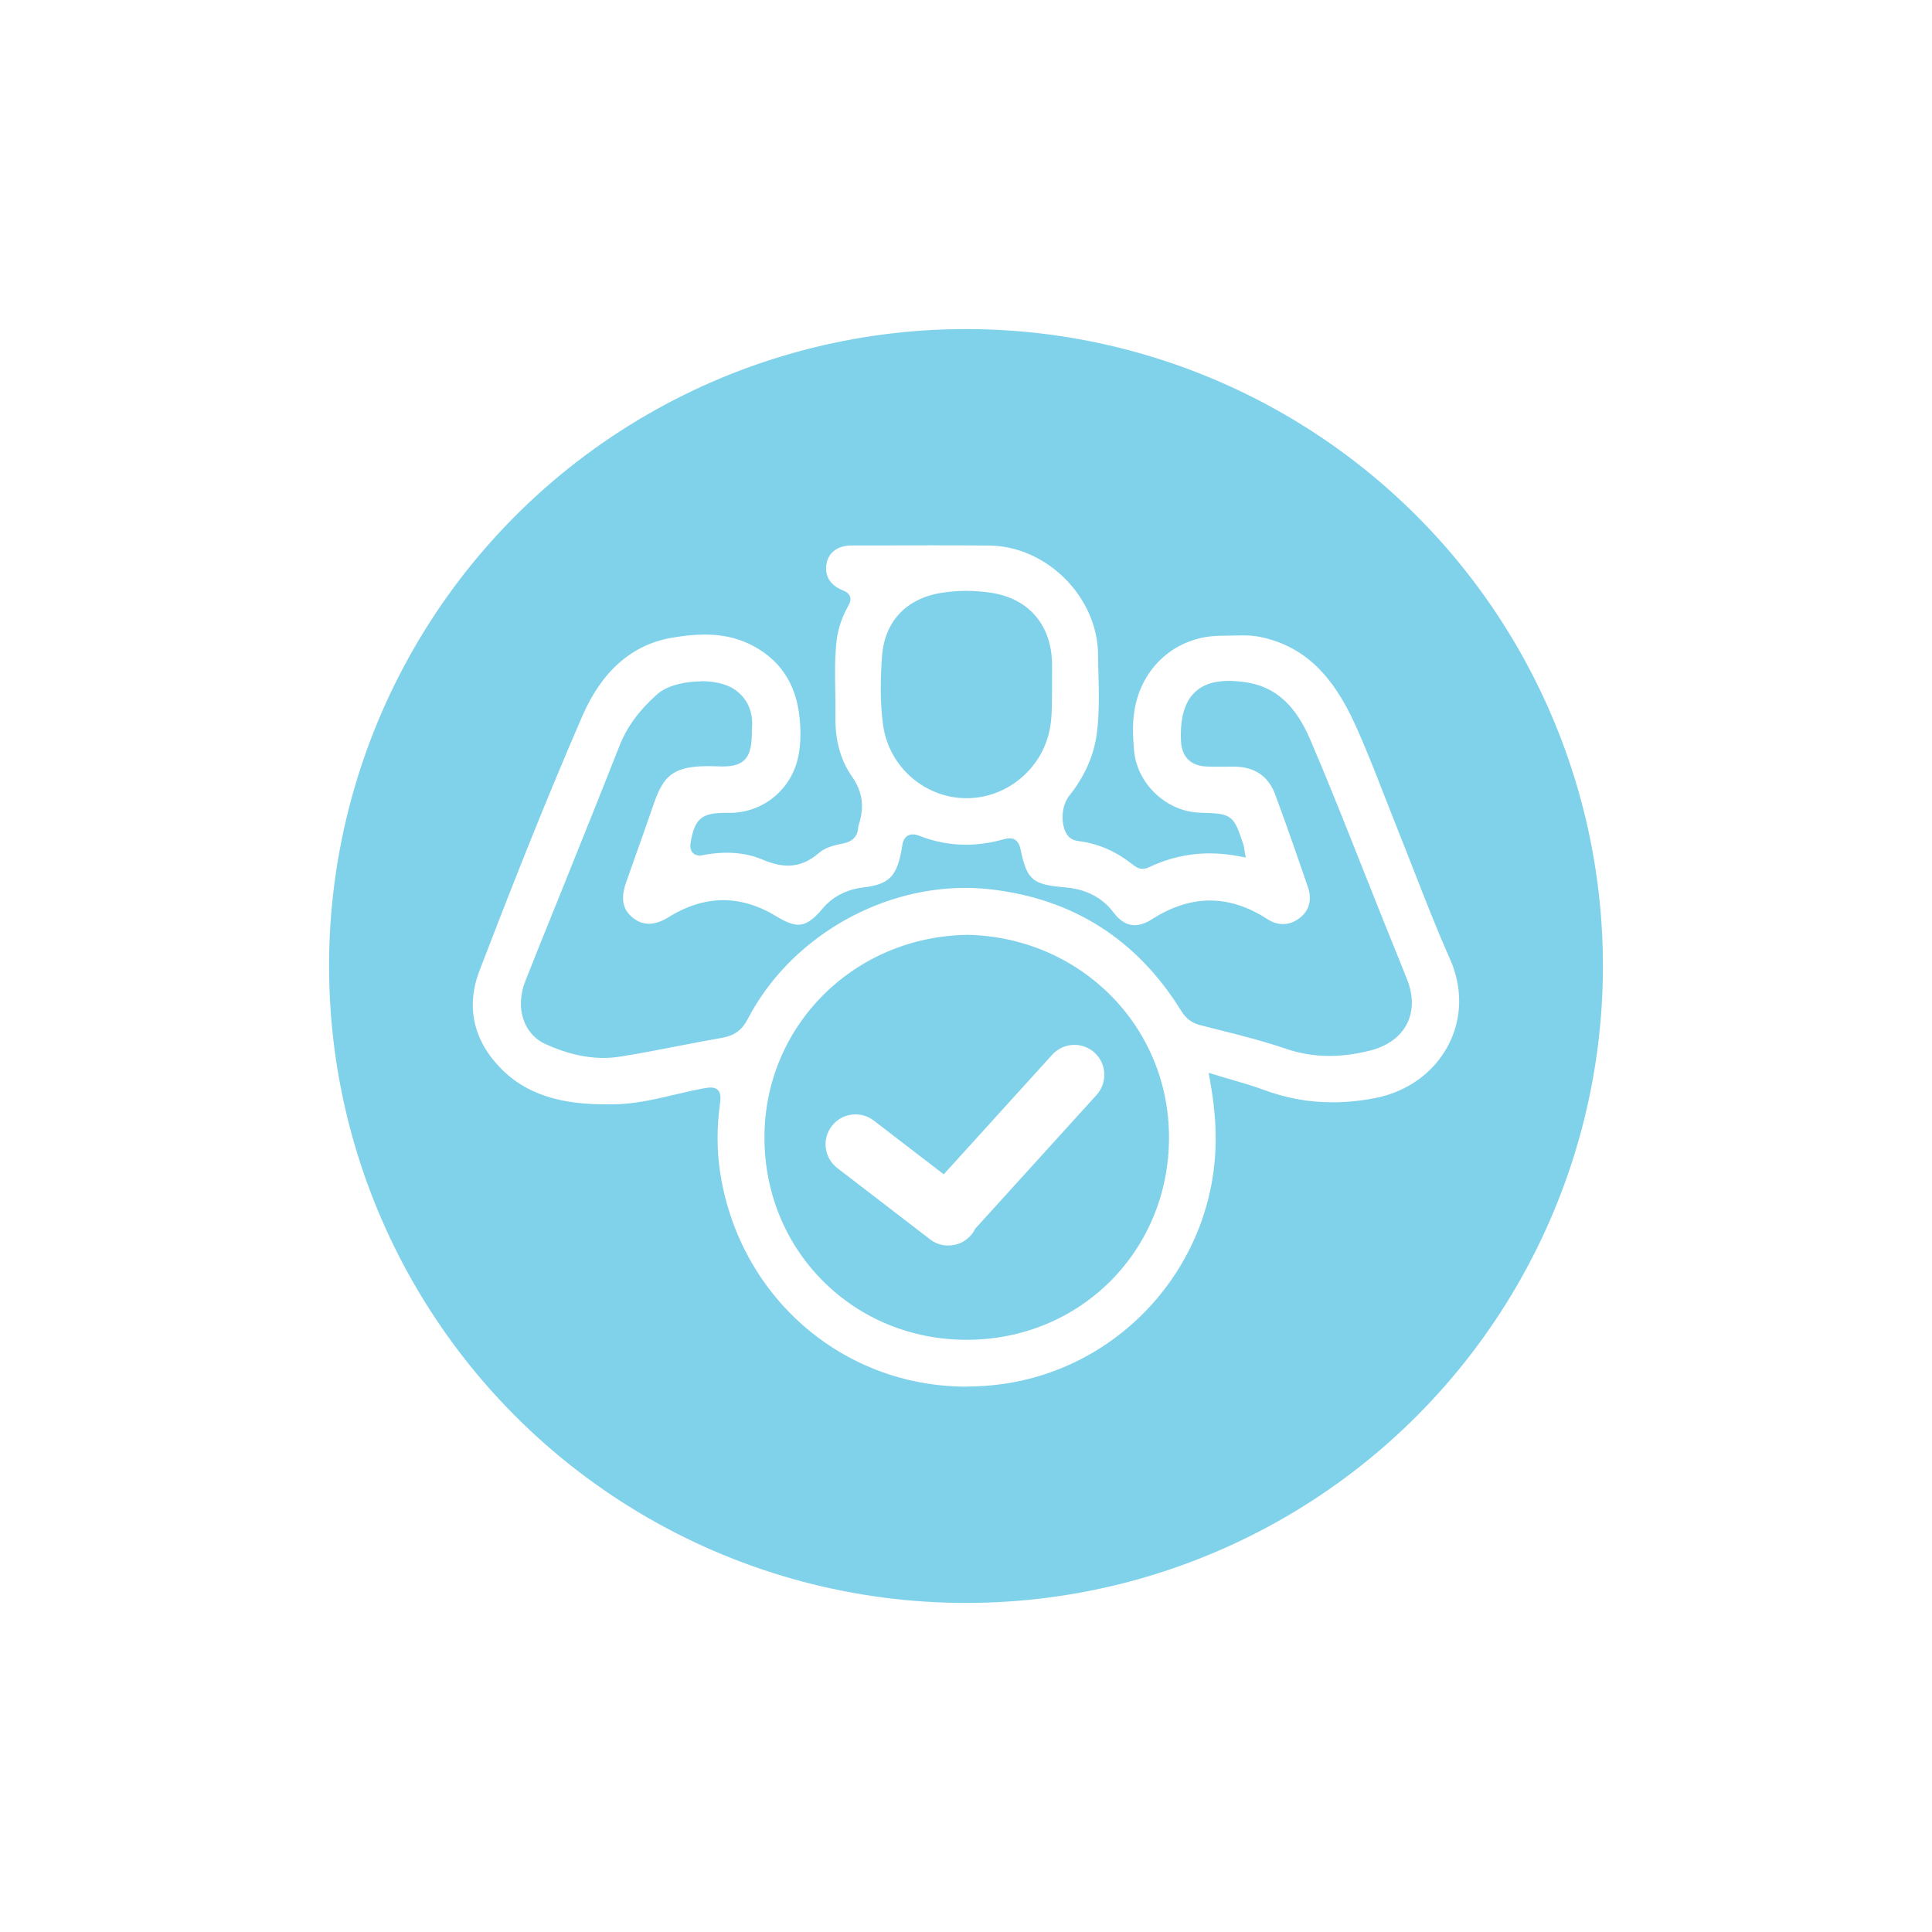 <?xml version="1.0" encoding="UTF-8"?>
<svg id="_图层_2" data-name="图层 2" xmlns="http://www.w3.org/2000/svg" viewBox="0 0 400 400">
  <defs>
    <style>
      .cls-1 {
        fill: #fff;
      }

      .cls-2 {
        fill: #80d2ea;
      }
    </style>
  </defs>
  <g id="_图层_1-2" data-name="图层 1">
    <g id="Men_s_Health" data-name="Men&amp;apos;s Health">
      <rect class="cls-1" width="400" height="400"/>
      <circle class="cls-2" cx="200" cy="200" r="131.87"/>
      <g>
        <path class="cls-1" d="m200.1,287.09c-25.82,0-47.3-18.83-51.06-44.77-.62-4.3-.63-8.83-.02-13.46.19-1.44.27-2.43-.33-3.11-.52-.59-1.28-.59-1.53-.59-.48,0-1.07.09-1.8.23-1.89.36-3.79.8-5.63,1.24-3.97.93-8.08,1.89-12.09,1.99-.66.02-1.32.02-1.98.02-6.77,0-15.38-.83-21.8-7.27-5.87-5.88-7.45-12.97-4.56-20.48,5.99-15.59,13.19-34.03,21.25-52.6,4.06-9.37,10.3-14.83,18.54-16.25,2.62-.45,4.79-.66,6.83-.66,3.43,0,6.41.62,9.1,1.89,6.2,2.94,9.74,8.02,10.5,15.11.35,3.25.25,6.04-.3,8.52-1.48,6.62-7.22,11.3-13.96,11.39-.29,0-1.16,0-1.16,0-4.85.01-6.31,1.28-7.11,6.17-.15.9-.02,1.57.39,2.05.24.28.68.61,1.46.61.4,0,.79-.08,1.1-.15.11-.02.21-.05.31-.06,1.45-.24,2.88-.36,4.23-.36,2.71,0,5.21.48,7.4,1.42,1.97.84,3.69,1.25,5.26,1.25,2.31,0,4.43-.88,6.47-2.67,1.28-1.12,3.21-1.58,4.92-1.91,2.02-.4,3.08-1.54,3.16-3.39,0-.11.04-.25.09-.42,1.24-3.8.81-6.9-1.38-10.04-2.37-3.39-3.53-7.6-3.44-12.51.03-1.79,0-3.6-.03-5.35-.06-3.43-.12-6.98.3-10.42.29-2.35,1.07-4.67,2.31-6.91.32-.58.72-1.3.45-2.08-.26-.73-.98-1.1-1.57-1.33-2.63-1.05-3.82-3.13-3.25-5.7.49-2.22,2.41-3.55,5.14-3.56h5.9c3.47-.02,6.94-.03,10.41-.03,4.07,0,8.14.01,12.21.05,11.9.12,22.42,10.67,22.51,22.58.01,1.35.04,2.7.08,4.06.1,4.08.2,8.29-.35,12.37-.61,4.52-2.53,8.83-5.7,12.8-1.6,2-1.85,5.69-.54,7.9.75,1.25,1.97,1.42,2.7,1.51,3.85.51,7.46,2.07,10.74,4.65.66.52,1.34,1.06,2.31,1.06.41,0,.82-.1,1.24-.3,4.01-1.92,8.25-2.9,12.59-2.9,1.97,0,4.02.2,6.08.59l1.42.27-.24-1.42c-.04-.23-.07-.41-.09-.55-.05-.32-.08-.5-.14-.68-2.04-6.21-2.38-6.46-8.94-6.63-6.97-.18-13.12-5.98-13.71-12.91-.25-2.96-.4-6.12.27-9.25,1.85-8.63,8.96-14.45,17.71-14.47.71,0,1.43-.02,2.15-.04.73-.02,1.46-.04,2.19-.04,1.56,0,2.75.1,3.84.33,8.71,1.83,14.76,7.41,19.61,18.11,2.24,4.94,4.25,10.09,6.19,15.08.85,2.18,1.7,4.36,2.57,6.53,1.13,2.82,2.23,5.64,3.34,8.47,2.37,6.08,4.82,12.36,7.52,18.43,2.68,6.02,2.56,12.4-.35,17.94-2.98,5.68-8.55,9.67-15.29,10.94-3.02.57-5.86.84-8.67.84-4.92,0-9.61-.86-14.35-2.62-2.11-.78-4.25-1.41-6.51-2.06-1.05-.3-2.12-.61-3.21-.95l-1.57-.48.29,1.61c.82,4.54,1.19,8.47,1.17,12.36-.12,25.43-19.22,47.14-44.43,50.51-2.38.32-4.8.48-7.18.48Zm.04-93.54c-23.47.44-41.86,18.88-41.87,41.96,0,11.35,4.31,21.91,12.14,29.74,7.83,7.83,18.38,12.14,29.73,12.14,23.48,0,41.88-18.39,41.89-41.87.01-23.09-18.37-41.53-41.85-41.98h-.04Zm-54.99-52.48c-2.94,0-6.87.7-9.09,2.67-3.73,3.31-6.28,6.8-7.79,10.65-2.92,7.44-5.96,14.99-8.89,22.28-1.11,2.77-2.23,5.53-3.33,8.3-.8,1.99-1.6,3.98-2.41,5.97-1.62,4.01-3.3,8.16-4.9,12.26-2.13,5.44-.36,10.89,4.2,12.97,4.19,1.91,8.22,2.87,11.97,2.87,1.13,0,2.25-.09,3.34-.26,4.04-.63,8.11-1.43,12.05-2.19,2.98-.58,6.05-1.18,9.08-1.7,2.66-.46,4.24-1.6,5.45-3.94,8.42-16.22,26.51-27.12,45-27.12,1.79,0,3.6.1,5.36.31,17.01,1.96,30.24,10.4,39.33,25.09,1.03,1.66,2.21,2.56,3.96,3.01,1.17.3,2.34.6,3.51.89,4.7,1.18,9.56,2.41,14.2,3.99,2.97,1.01,5.94,1.5,9.07,1.5,2.62,0,5.3-.35,8.2-1.06,3.7-.91,6.41-2.82,7.81-5.54,1.37-2.65,1.39-5.84.05-9.24-.98-2.5-1.99-4.98-3-7.47-.6-1.49-1.21-2.97-1.8-4.46-1.46-3.64-2.91-7.29-4.36-10.95-3.43-8.66-6.98-17.62-10.7-26.34-2.14-5.03-5.56-10.96-13.11-12.23-1.43-.24-2.76-.36-3.96-.36-3.2,0-5.56.84-7.23,2.57-1.96,2.04-2.83,5.23-2.66,9.76.13,3.36,1.95,5.23,5.26,5.4.79.04,1.59.05,2.39.05.47,0,2.32-.02,2.78-.02h.71c4.16.05,6.99,2,8.39,5.8,2.58,6.98,4.97,13.9,6.76,19.14.89,2.61.28,4.89-1.74,6.42-1.07.82-2.23,1.23-3.42,1.23-1.1,0-2.2-.35-3.27-1.05-3.92-2.54-7.9-3.83-11.85-3.83s-8.01,1.31-12,3.88c-1.26.81-2.46,1.23-3.58,1.23-1.6,0-3.05-.86-4.33-2.56-2.37-3.17-5.7-4.9-10.15-5.28-6.71-.57-7.82-1.52-9.15-7.84-.12-.57-.48-2.31-2.28-2.31-.34,0-.73.06-1.2.2-2.65.75-5.29,1.13-7.85,1.13-3.27,0-6.5-.62-9.61-1.84-.51-.2-.96-.3-1.37-.3-.85,0-1.92.41-2.2,2.38-.07.52-.17,1.03-.27,1.55-1.03,4.93-2.7,6.45-7.75,7.05-3.54.42-6.41,1.92-8.53,4.46-1.91,2.29-3.39,3.26-4.96,3.26-1.17,0-2.57-.53-4.41-1.66-3.69-2.27-7.44-3.42-11.15-3.42s-7.54,1.18-11.26,3.5c-1.46.91-2.84,1.38-4.1,1.38s-2.33-.42-3.39-1.28c-2.06-1.67-2.49-3.95-1.37-7.19.74-2.13,1.5-4.25,2.25-6.37.95-2.65,1.89-5.3,2.8-7.96,2.3-6.75,3.36-9.83,11.92-9.83.57,0,1.18.01,1.82.04.4.02.78.03,1.13.03,2.28,0,3.67-.41,4.62-1.36,1.29-1.29,1.54-3.38,1.54-6.35.34-3.62-.97-6.55-3.8-8.37-1.59-1.02-4-1.58-6.78-1.58Zm55-18.74c-1.73,0-3.46.13-5.17.4-7.39,1.15-11.9,5.99-12.38,13.29-.28,4.19-.47,9.16.25,14.19,1.21,8.58,8.65,15.05,17.29,15.05,8.62-.01,16.07-6.49,17.34-15.06.3-2.01.31-4.01.32-5.77,0-.63,0-1.24.02-1.82,0-.72,0-1.36,0-1.96,0-1.23.01-2.33-.01-3.43-.18-7.88-4.86-13.29-12.52-14.48-1.69-.26-3.42-.4-5.14-.4Z"/>
        <path class="cls-1" d="m196.34,257.88c-1.37,0-2.68-.44-3.77-1.28l-19.22-14.77c-1.31-1.01-2.15-2.47-2.37-4.11s.22-3.27,1.23-4.58c1.18-1.54,2.97-2.42,4.92-2.42,1.37,0,2.68.44,3.77,1.28l14.49,11.13,22.47-24.77c1.17-1.29,2.85-2.03,4.59-2.03,1.54,0,3.02.57,4.16,1.61,2.53,2.3,2.72,6.22.43,8.75l-25.13,27.7-.06.12c-.18.36-.38.67-.59.94-1.18,1.54-2.97,2.42-4.92,2.42h0Z"/>
      </g>
    </g>
  </g>
</svg>